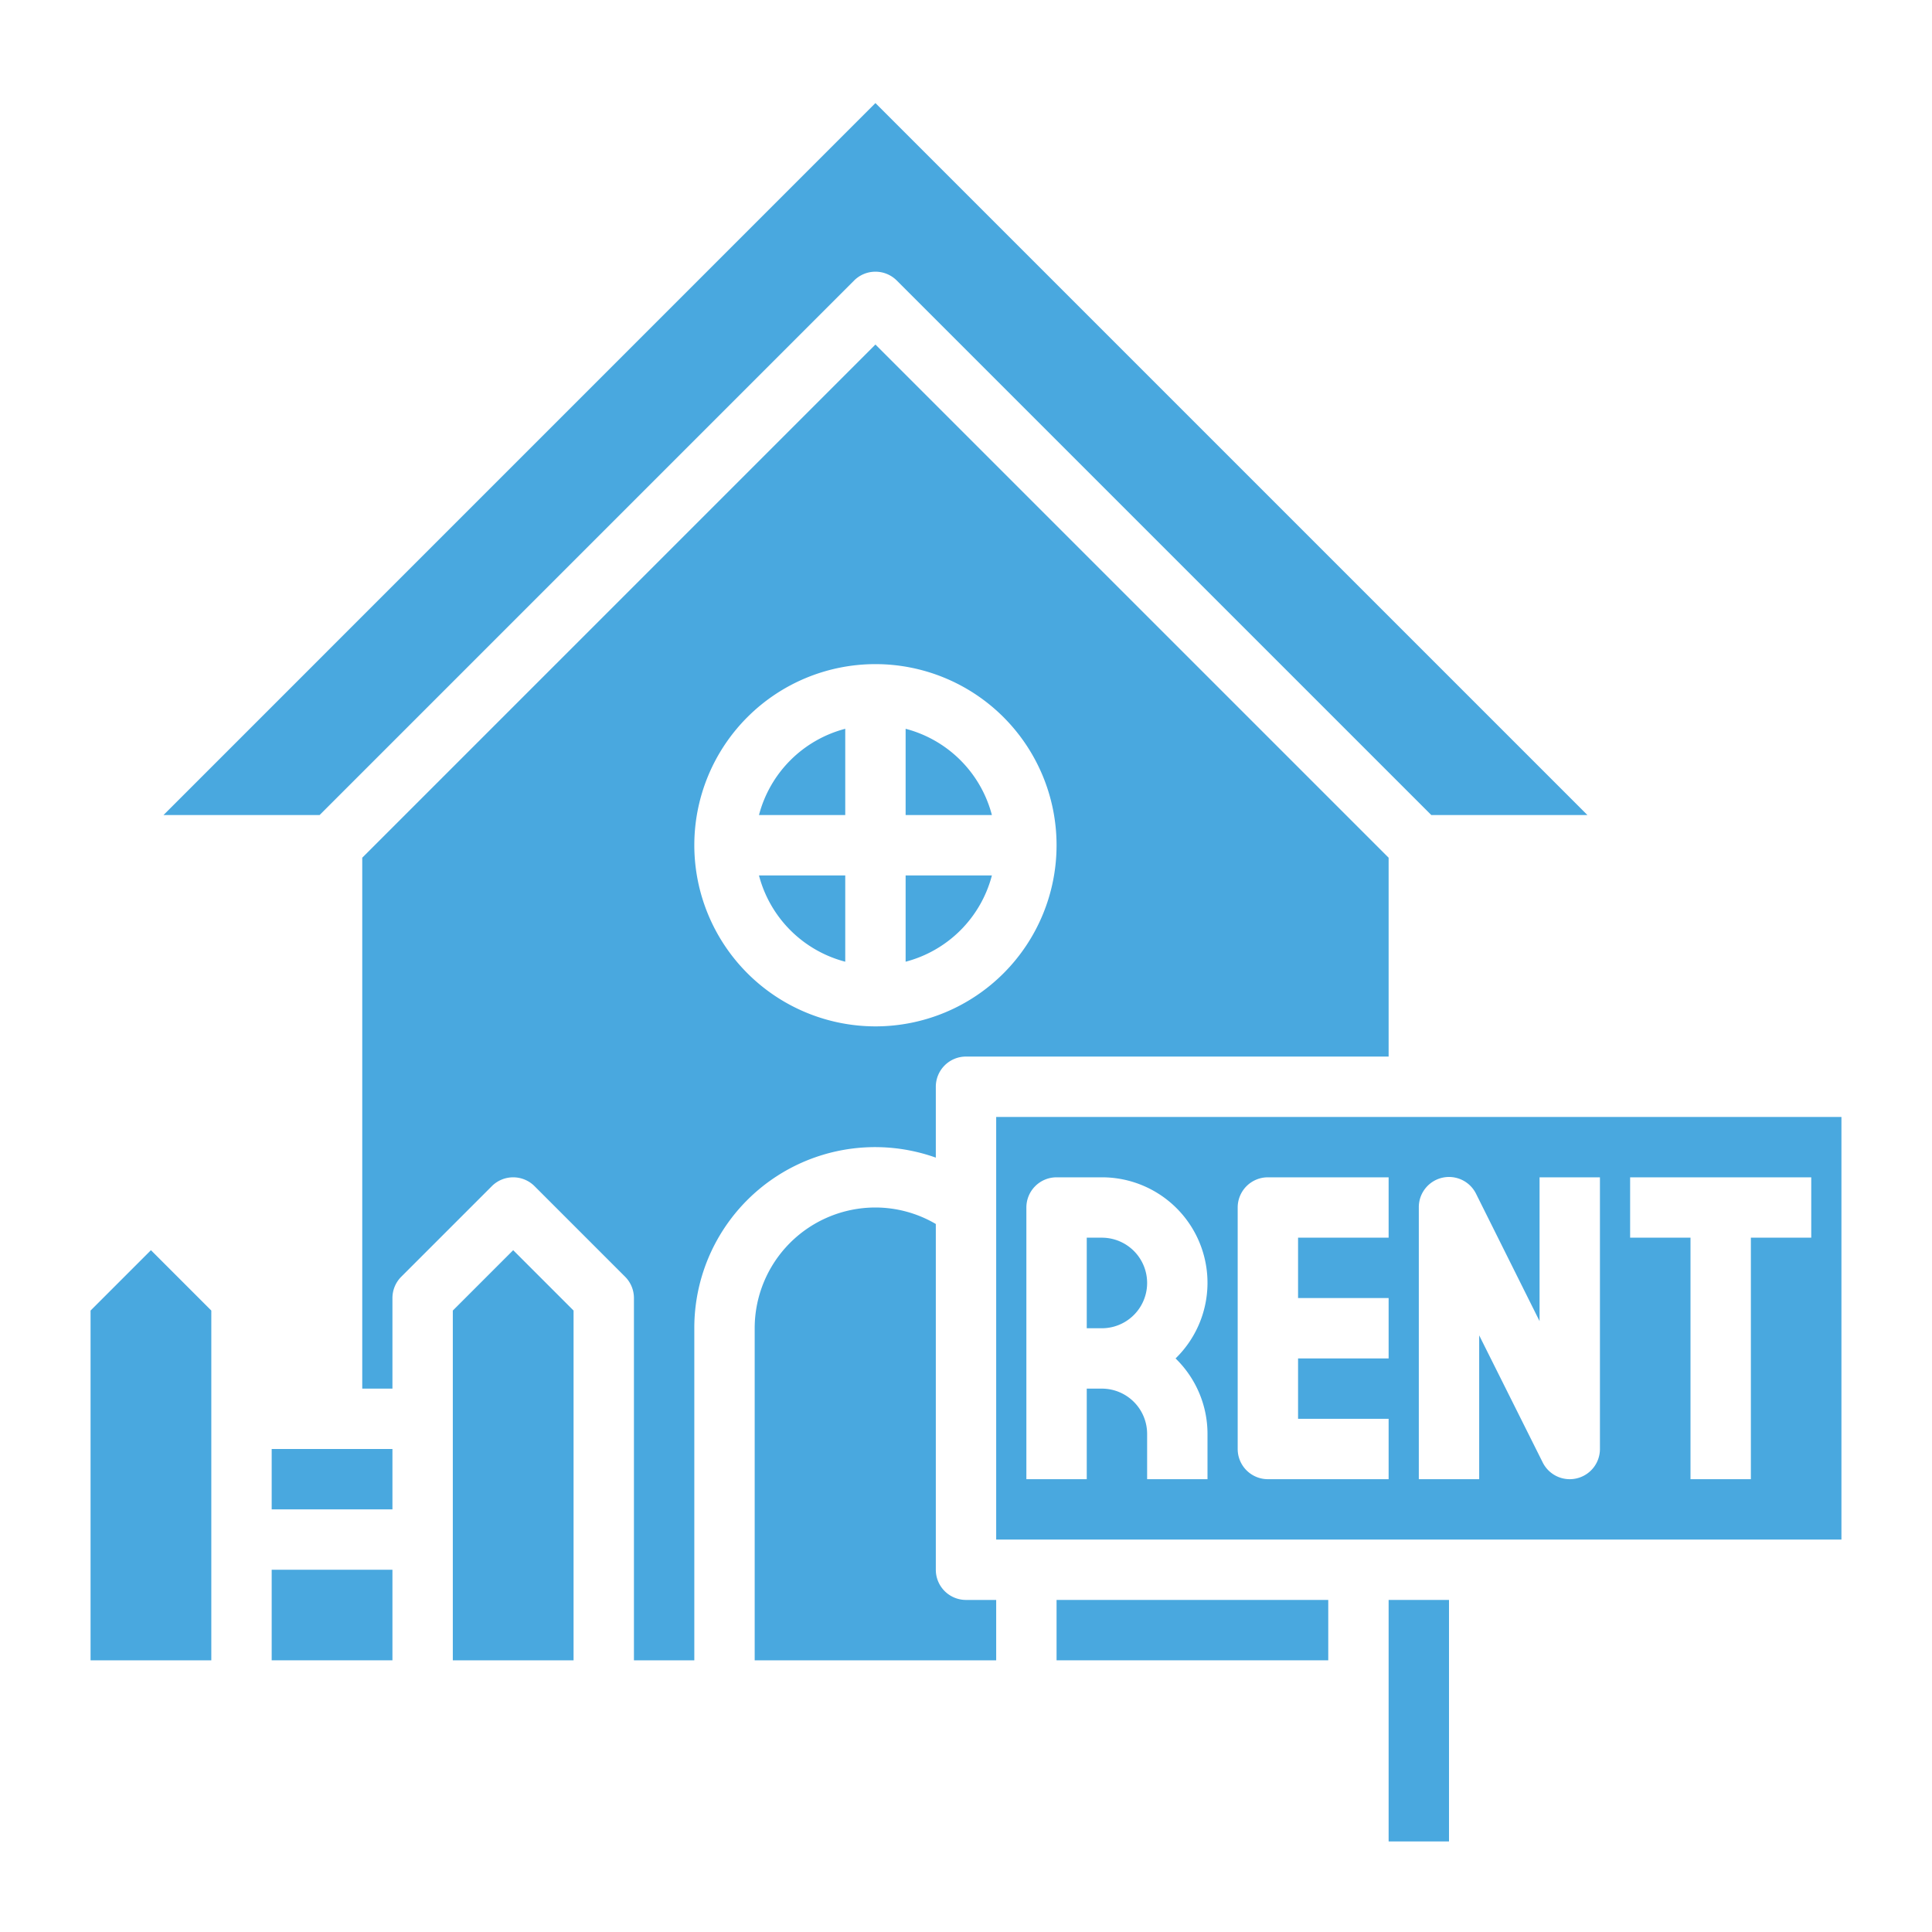<svg height="18" viewBox="0 0 64 64" width="18" xmlns="http://www.w3.org/2000/svg" fill="#49a8df"><g id="Layer_4" data-name="Layer 4"><path d="m15 43.414v11.586h4v-11.586l-2-2z"/><path d="m30 24.142v2.858h2.858a4 4 0 0 0 -2.858-2.858z"/><path d="m32.858 29h-2.858v2.858a4 4 0 0 0 2.858-2.858z"/><path d="m28 31.858v-2.858h-2.858a4 4 0 0 0 2.858 2.858z"/><path d="m25.142 27h2.858v-2.858a4 4 0 0 0 -2.858 2.858z"/><path d="m9 48h4v2h-4z"/><path d="m3 43.414v11.586h4v-11.586l-2-2z"/><path d="m28.293 9.293a1 1 0 0 1 1.414 0l17.707 17.707h5.172l-23.586-23.586-23.585 23.586h5.171z"/><path d="m9 52h4v3h-4z"/><path d="m35 53h9v2h-9z"/><path d="m36.5 41h-.5v3h.5a1.5 1.5 0 0 0 0-3z"/><path d="m46 53h2v8h-2z"/><path d="m33 37v14h28v-14zm7 10.5v1.5h-2v-1.5a1.5 1.5 0 0 0 -1.5-1.5h-.5v3h-2v-9a1 1 0 0 1 1-1h1.5a3.495 3.495 0 0 1 2.442 6 3.485 3.485 0 0 1 1.058 2.5zm6-6.5h-3v2h3v2h-3v2h3v2h-4a1 1 0 0 1 -1-1v-8a1 1 0 0 1 1-1h4zm7 7a1 1 0 0 1 -.77.973 1 1 0 0 1 -1.125-.526l-2.105-4.211v4.764h-2v-9a1 1 0 0 1 1.9-.447l2.1 4.211v-4.764h2zm7-7h-2v8h-2v-8h-2v-2h6z"/><path d="m31 38.348v-2.348a1 1 0 0 1 1-1h14v-6.587l-17-17-17 17v17.587h1v-3a1 1 0 0 1 .293-.707l3-3a1 1 0 0 1 1.414 0l3 3a1 1 0 0 1 .293.707v12h2v-11a5.988 5.988 0 0 1 8-5.652zm-8-10.348a6 6 0 1 1 6 6 6.006 6.006 0 0 1 -6-6z"/><path d="m31 52v-11.454a3.962 3.962 0 0 0 -2-.546 4 4 0 0 0 -4 4v11h8v-2h-1a1 1 0 0 1 -1-1z"/></g></svg>